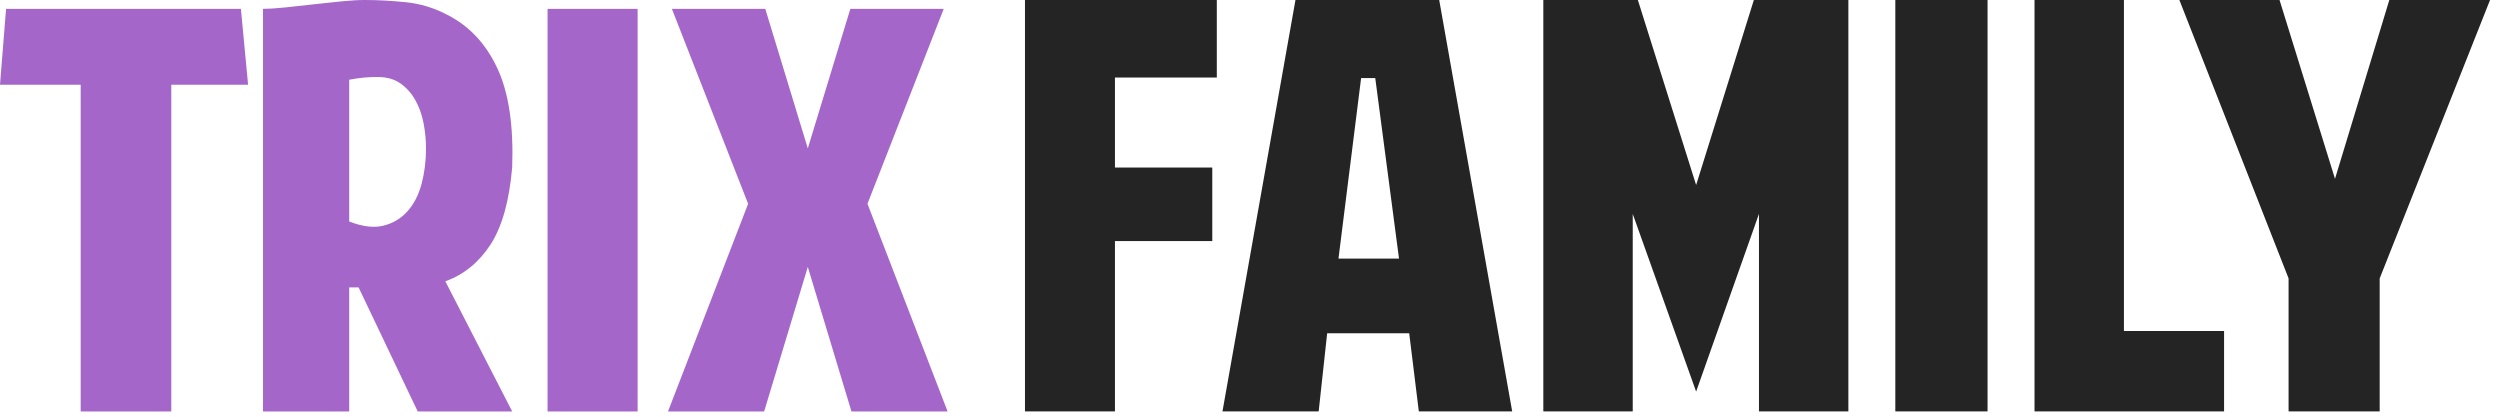 <?xml version="1.0" encoding="UTF-8"?> <svg xmlns="http://www.w3.org/2000/svg" width="192" height="32" viewBox="0 0 192 32" fill="none"> <path d="M62.039 20.5L58.687 31.6H51.303L57.456 15.651L51.601 0.68H58.773L62.039 11.398L65.307 0.68H72.478L66.622 15.651L72.776 31.6H65.392L62.039 20.5ZM42.053 0.68H48.97V31.6H42.053V0.68ZM26.819 17.012C27.837 17.408 28.714 17.515 29.449 17.331C30.185 17.147 30.801 16.778 31.296 16.225C31.791 15.672 32.151 14.97 32.378 14.12C32.604 13.269 32.717 12.362 32.717 11.398C32.717 10.746 32.653 10.094 32.526 9.442C32.399 8.789 32.187 8.201 31.89 7.676C31.593 7.152 31.211 6.727 30.744 6.401C30.277 6.074 29.69 5.912 28.983 5.912C28.247 5.912 27.526 5.982 26.819 6.124V17.012V17.012ZM39.337 31.6H32.08L27.54 22.072H26.819V31.6H20.199V0.68C20.623 0.68 21.182 0.645 21.875 0.574C22.569 0.503 23.282 0.425 24.018 0.34C24.753 0.255 25.482 0.177 26.204 0.106C26.925 0.035 27.526 0 28.007 0C28.997 0 30.051 0.057 31.168 0.17C32.286 0.283 33.354 0.609 34.372 1.148C36.041 1.998 37.315 3.36 38.191 5.231C39.068 7.102 39.45 9.64 39.337 12.844C39.111 15.453 38.552 17.437 37.661 18.799C36.769 20.159 35.617 21.096 34.202 21.605L39.337 31.6ZM0 6.507L0.466 0.68H18.501L19.053 6.507H13.155V31.6H6.196V6.507H0Z" fill="#A566C9"></path> <path d="M167.376 0H175.068L179.328 13.734L183.5 0H191.235L182.76 21.382V31.595H175.763V21.382L167.376 0ZM156.251 31.595V0H163.118V25.423H170.809V31.595H156.251V31.595ZM145.56 0H152.644V31.595H145.56V0ZM130.262 30.074L125.394 16.428V31.595H118.527V0H125.787L130.263 14.211L134.696 0H141.955V31.595H135.088V16.428L130.262 30.074ZM105.62 5.998H104.533L102.795 19.861H107.444L105.62 5.998ZM108.227 25.597H101.926L101.274 31.595H93.886L99.492 0H110.531L116.136 31.595H108.965L108.227 25.597ZM78.718 0H93.451V5.954H85.628V12.865H93.103V18.514H85.628V31.595H78.718V0Z" fill="#242424"></path> </svg> 